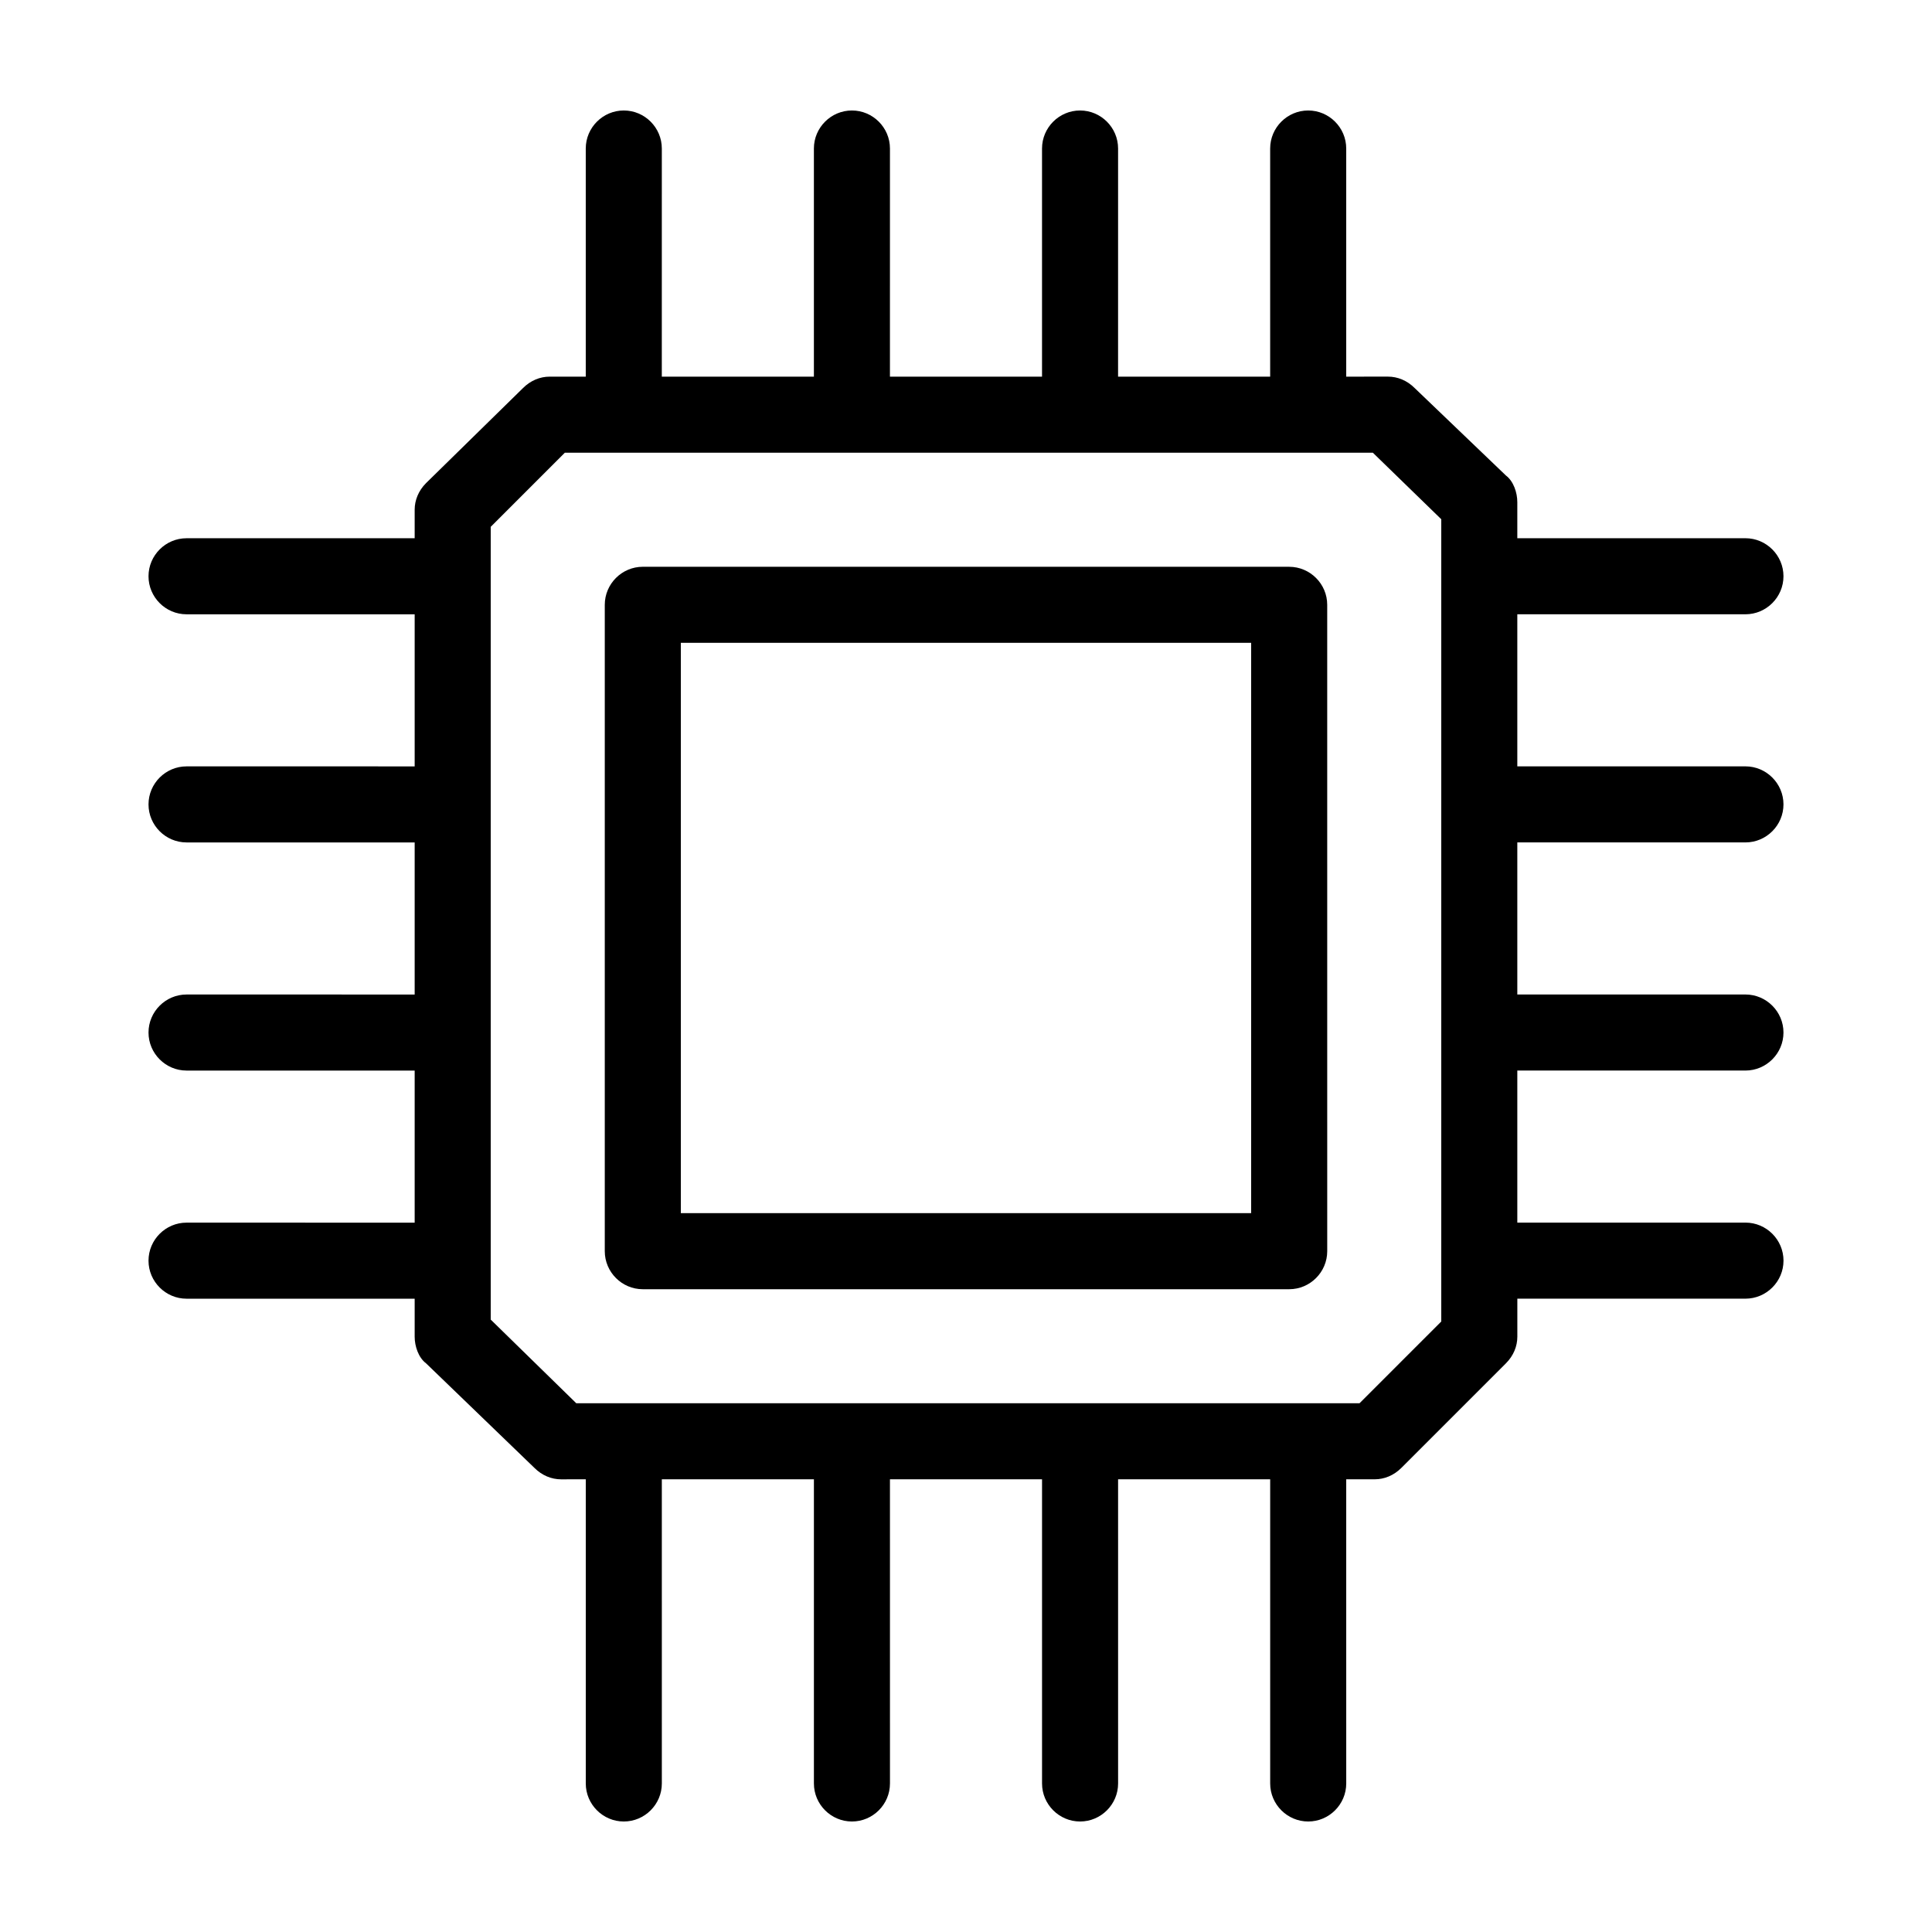 <?xml version="1.0" encoding="UTF-8"?>
<!-- The Best Svg Icon site in the world: iconSvg.co, Visit us! https://iconsvg.co -->
<svg fill="#000000" width="800px" height="800px" version="1.1" viewBox="144 144 512 512" xmlns="http://www.w3.org/2000/svg">
 <g>
  <path d="m485.64 294.2h-171.29c-5.543 0-10.078 4.535-10.078 10.078v171.3c0 5.543 4.535 10.078 10.078 10.078h171.3c5.543 0 10.078-4.535 10.078-10.078l-0.004-171.3c0-5.539-4.535-10.074-10.078-10.074zm-10.074 171.29h-151.14v-151.14h151.14z"/>
  <path d="m606.56 367.25c5.543 0 10.078-4.535 10.078-10.078s-4.535-10.078-10.078-10.078l-60.457 0.004v-40.305h60.457c5.543 0 10.078-4.535 10.078-10.078 0-5.543-4.535-10.078-10.078-10.078l-60.457 0.004v-9.574c0-2.519-1.008-5.543-3.023-7.055l-24.184-23.176c-2.016-2.016-4.535-3.023-7.055-3.023l-11.078 0.004v-60.457c0-5.543-4.535-10.078-10.078-10.078-5.543 0-10.078 4.535-10.078 10.078v60.457h-40.305l0.004-60.457c0-5.543-4.535-10.078-10.078-10.078-5.543 0-10.078 4.535-10.078 10.078v60.457h-40.305l0.004-60.457c0-5.543-4.535-10.078-10.078-10.078s-10.078 4.535-10.078 10.078v60.457h-40.305l0.004-60.457c0-5.543-4.535-10.078-10.078-10.078s-10.078 4.535-10.078 10.078v60.457h-9.574c-2.519 0-5.039 1.008-7.055 3.023l-25.695 25.191c-2.008 2.016-3.016 4.535-3.016 7.055v7.559l-60.457-0.004c-5.543 0-10.078 4.535-10.078 10.078s4.535 10.078 10.078 10.078h60.457v40.305l-60.457-0.004c-5.543 0-10.078 4.535-10.078 10.078s4.535 10.078 10.078 10.078h60.457v40.305l-60.457-0.004c-5.543 0-10.078 4.535-10.078 10.078 0 5.543 4.535 10.078 10.078 10.078h60.457v40.305l-60.457-0.004c-5.543 0-10.078 4.535-10.078 10.078 0 5.543 4.535 10.078 10.078 10.078h60.457v10.078c0 2.519 1.008 5.543 3.023 7.055l28.719 27.711c2.016 2.016 4.535 3.023 7.055 3.023l6.547-0.008v80.609c0 5.543 4.535 10.078 10.078 10.078 5.543 0 10.078-4.535 10.078-10.078l-0.004-80.609h40.305v80.609c0 5.543 4.535 10.078 10.078 10.078 5.543 0 10.078-4.535 10.078-10.078l-0.004-80.609h40.305v80.609c0 5.543 4.535 10.078 10.078 10.078s10.078-4.535 10.078-10.078l-0.004-80.609h40.305v80.609c0 5.543 4.535 10.078 10.078 10.078s10.078-4.535 10.078-10.078l-0.004-80.609h7.559c2.519 0 5.039-1.008 7.055-3.023l27.711-27.711c2.016-2.016 3.023-4.535 3.023-7.055v-10.078h60.457c5.543 0 10.078-4.535 10.078-10.078s-4.535-10.078-10.078-10.078l-60.465 0.008v-40.305h60.457c5.543 0 10.078-4.535 10.078-10.078 0-5.543-4.535-10.078-10.078-10.078l-60.457 0.004v-40.305zm-80.609 126.96-21.664 21.664h-207.57l-22.672-22.168v-210.09l19.648-19.648h214.12l18.137 17.633z"/>
 </g>
</svg>